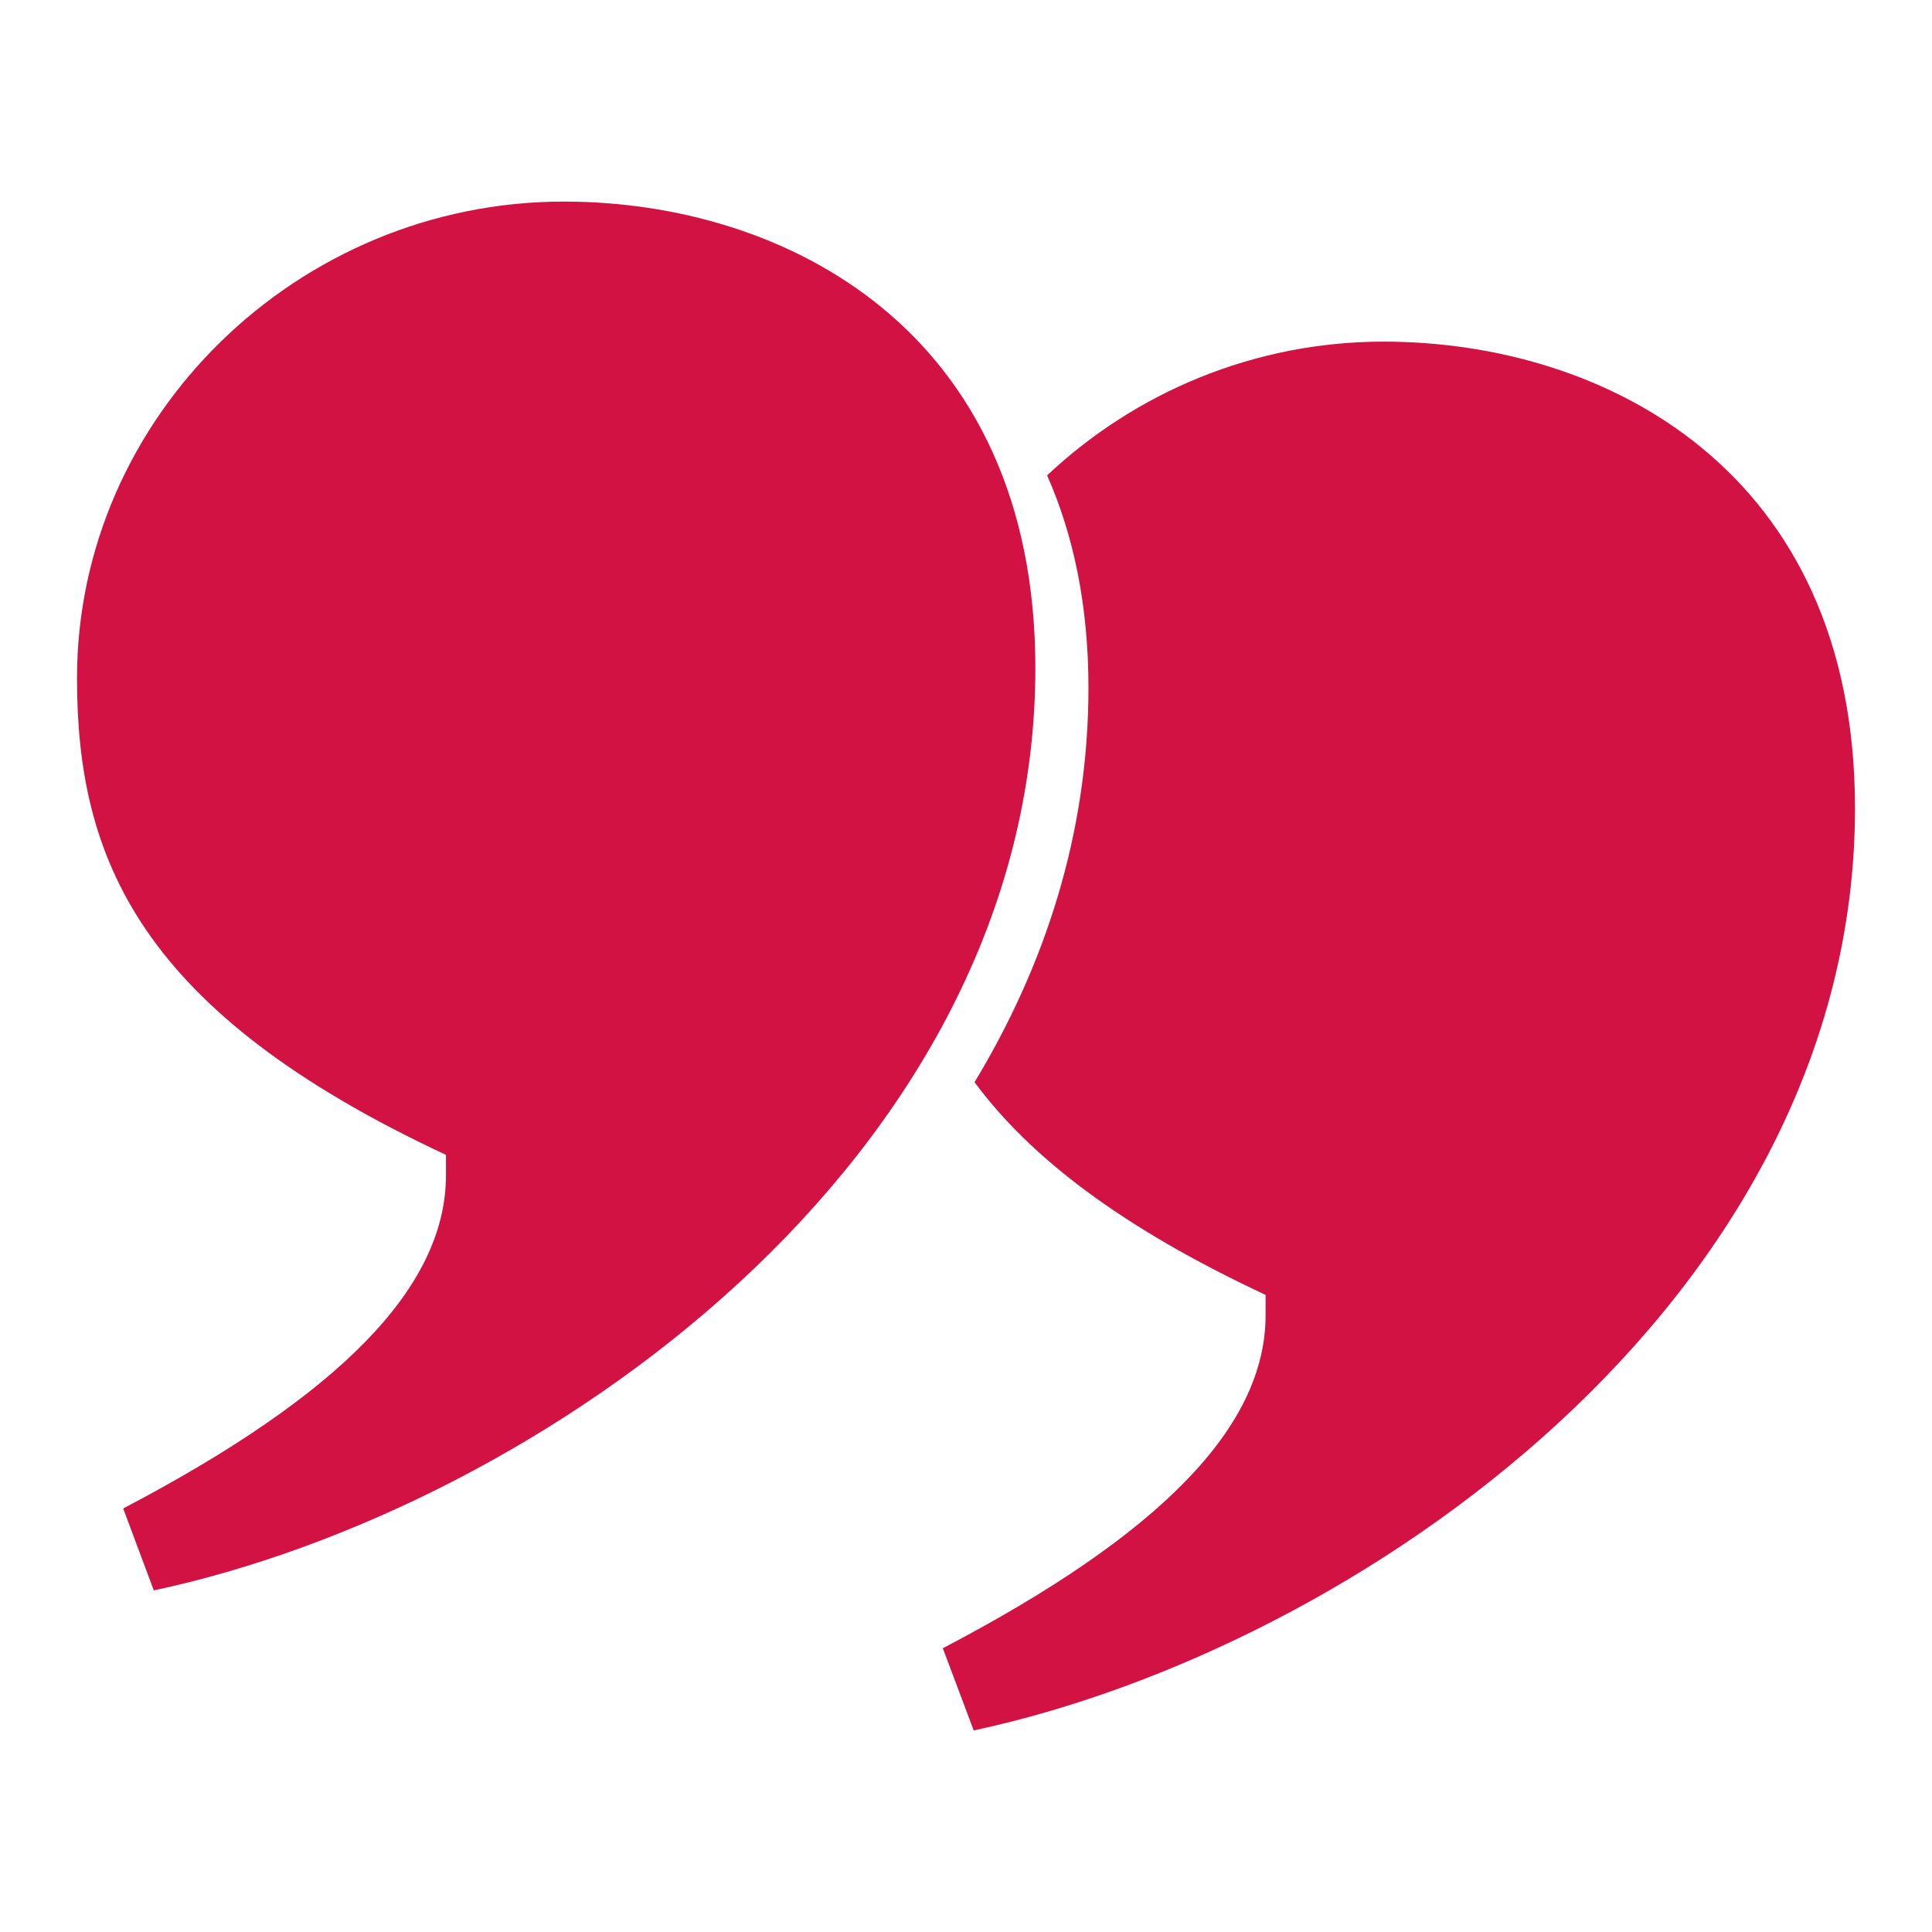 <?xml version="1.0" encoding="utf-8"?>
<!-- Generator: Adobe Illustrator 21.1.0, SVG Export Plug-In . SVG Version: 6.00 Build 0)  -->
<svg version="1.1" id="Layer_1" xmlns="http://www.w3.org/2000/svg" xmlns:xlink="http://www.w3.org/1999/xlink" x="0px" y="0px"
	 width="500px" height="500px" viewBox="0 0 500 500" enable-background="new 0 0 500 500" xml:space="preserve">
<g>
	<path fill="#D11242" d="M281.691,178.012c0,37.511-11.177,71.798-29.474,102.05c14.192,19.218,37.591,37.424,75.315,55.052v5.283
		c0,29.189-27.867,57.052-83.527,86.167l7.992,21.267C351.44,426.563,480.07,336.432,480.07,209.124
		c0-87.564-64.974-120.71-122.029-120.71c-33.588,0-64.331,13.238-87.051,34.616C277.751,138.288,281.691,156.498,281.691,178.012z"
		/>
	<path fill="#D11242" d="M115.413,298.869v5.281c0,29.188-27.868,57.052-83.531,86.242l7.921,21.197
		c99.517-21.197,228.148-111.399,228.148-238.71c0-87.562-64.976-120.71-122.031-120.71c-68.936,0-125.99,55.736-125.99,123.349
		C19.93,221.942,35.843,261.761,115.413,298.869z"/>
</g>
</svg>

